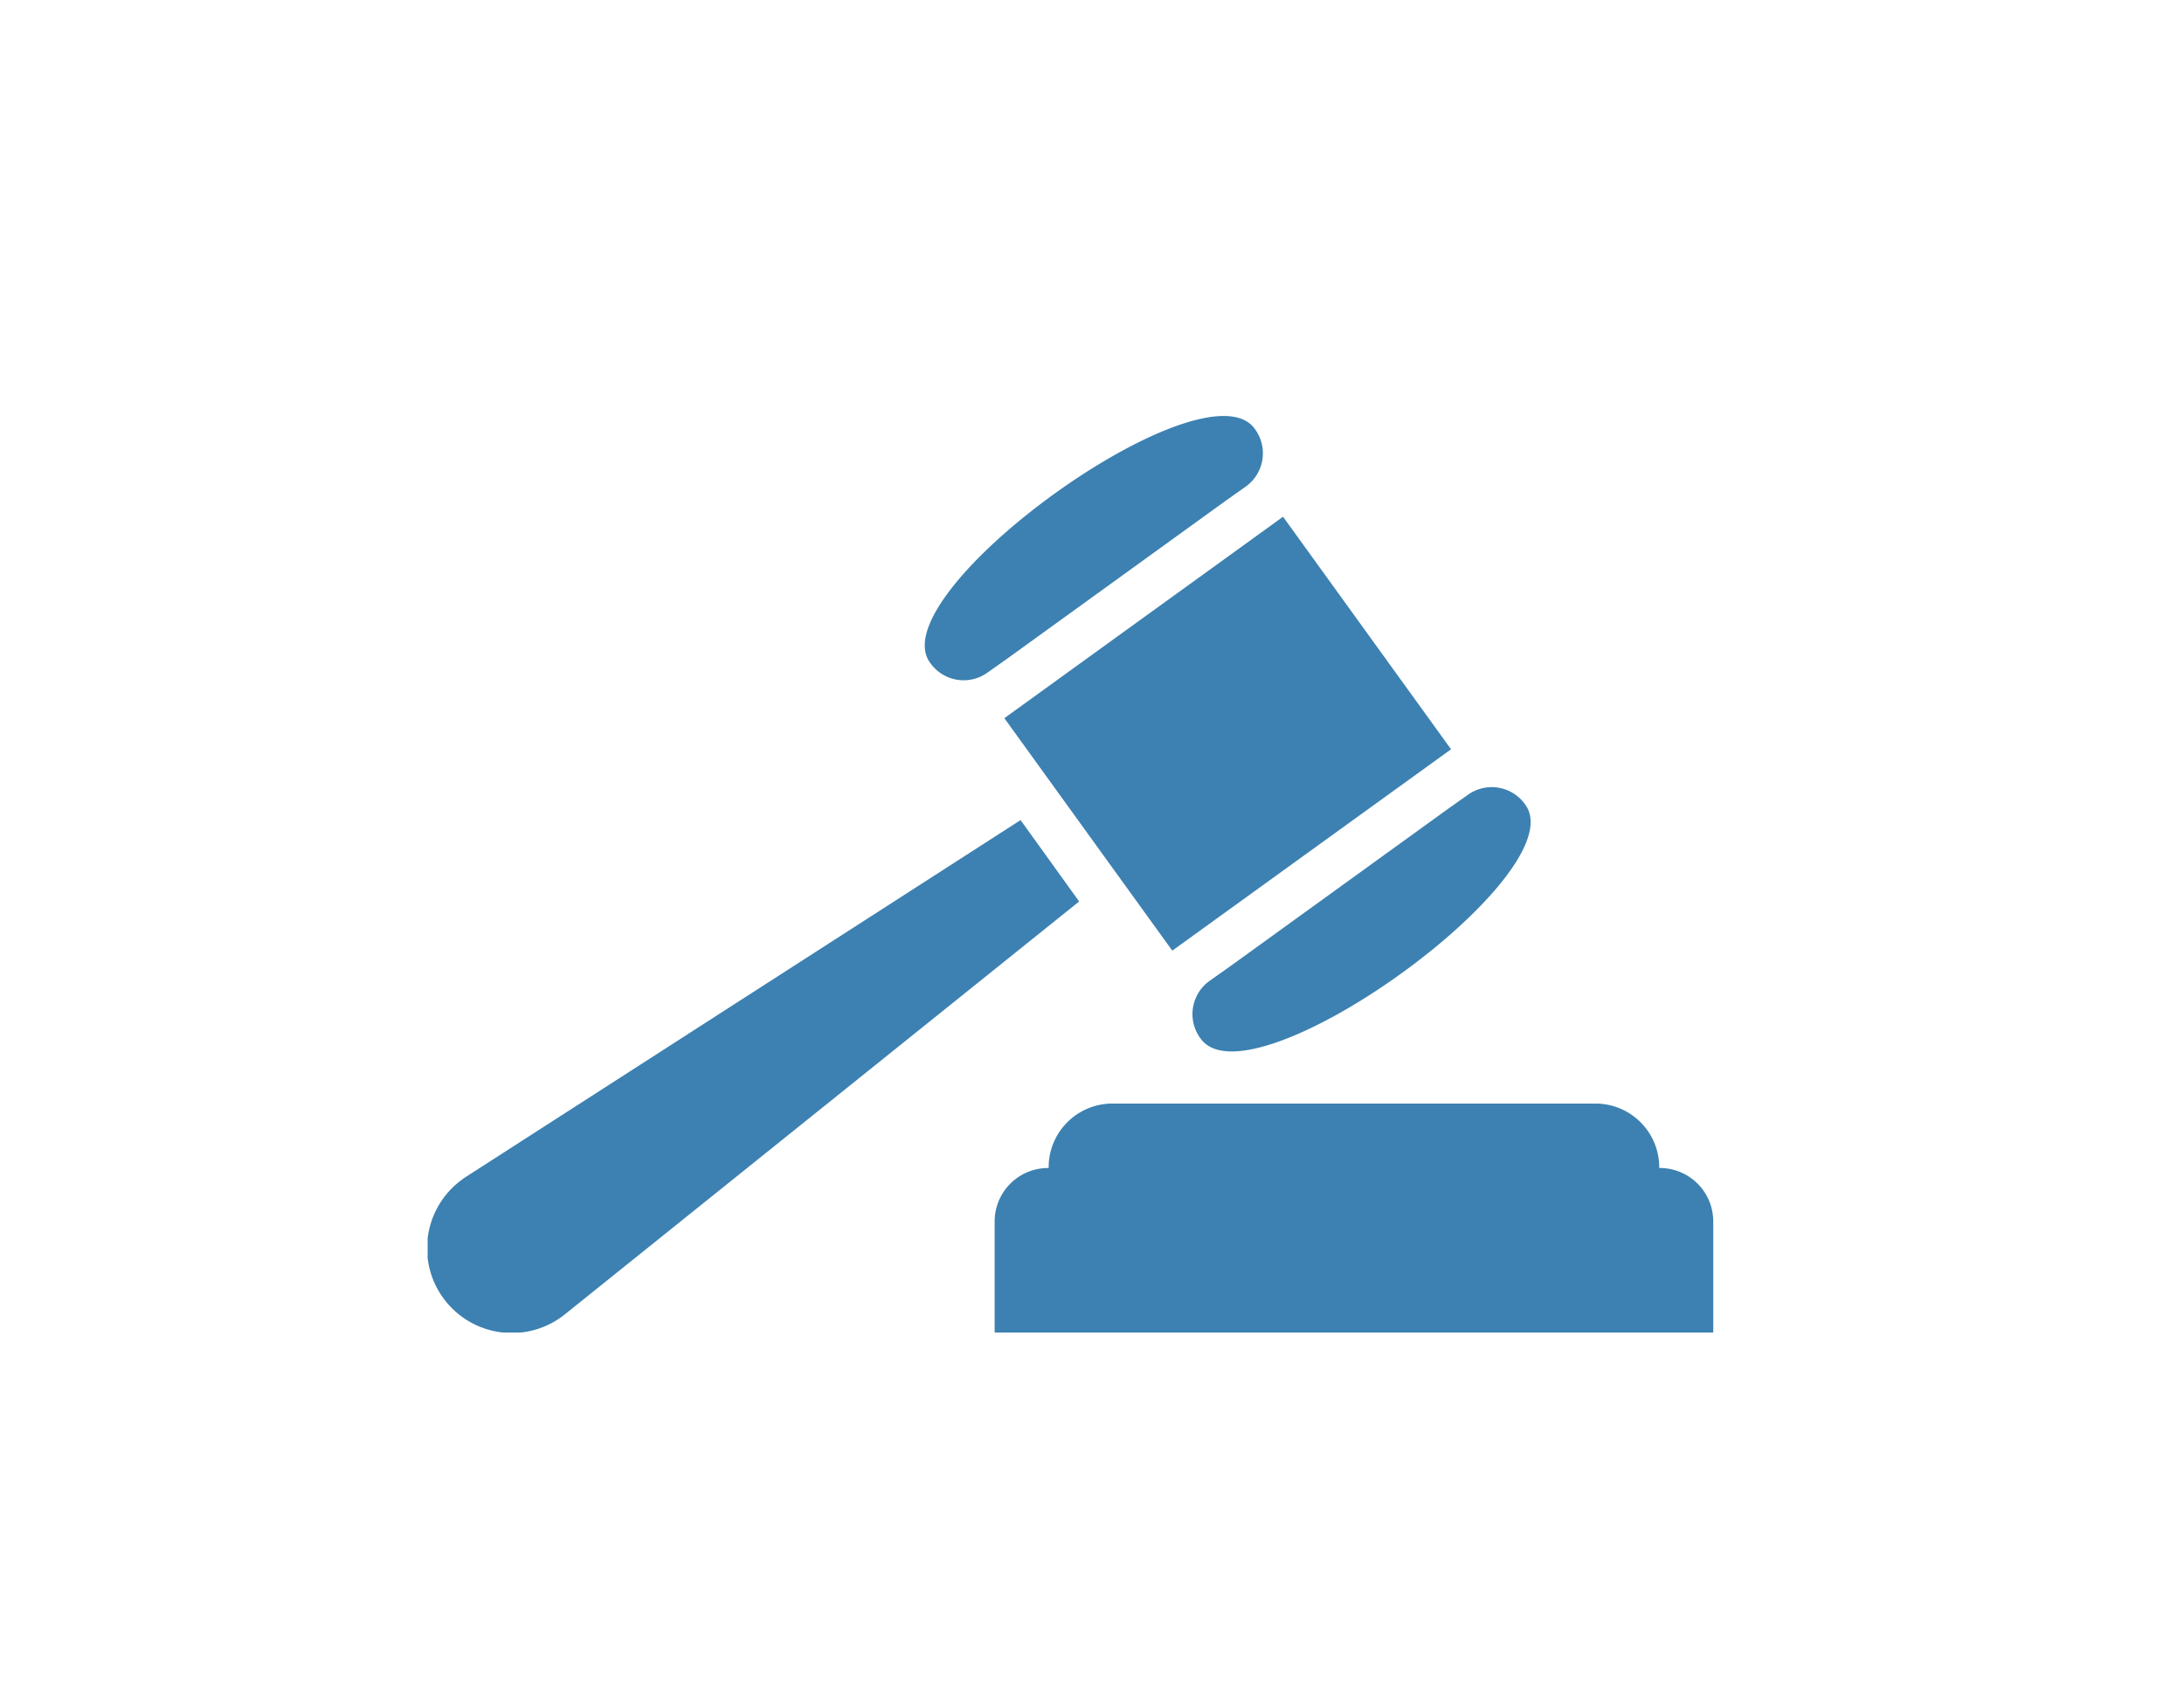 <svg xmlns="http://www.w3.org/2000/svg" xmlns:xlink="http://www.w3.org/1999/xlink" width="143" height="111" viewBox="0 0 143 111">
  <defs>
    <clipPath id="clip-path">
      <rect id="Rectangle_38" data-name="Rectangle 38" width="84.178" height="60" transform="translate(0 0)" fill="#3c81b1"/>
    </clipPath>
    <clipPath id="clip-Artboard_3">
      <rect width="143" height="111"/>
    </clipPath>
  </defs>
  <g id="Artboard_3" data-name="Artboard – 3" clip-path="url(#clip-Artboard_3)">
    <g id="icon_justice" transform="translate(28 27.232)">
      <g id="Group_29" data-name="Group 29" transform="translate(0 0)" clip-path="url(#clip-path)">
        <path id="Path_132" data-name="Path 132" d="M84.178,52.729V60H37.126V52.729a3.5,3.5,0,0,1,3.5-3.5h.035v-.042a4.177,4.177,0,0,1,4.176-4.177H76.465a4.177,4.177,0,0,1,4.176,4.177v.042h.036a3.5,3.5,0,0,1,3.5,3.5M42.659,31.781l-3.835-5.327L2.548,49.783c-.159.1-.321.218-.472.339a5.55,5.55,0,1,0,6.948,8.656Zm29.218-6.328-.032-.044A2.676,2.676,0,0,0,68.11,24.8l-1.332.942-14.254,10.3-1.332.941a2.676,2.676,0,0,0-.609,3.735l.032.044C53.9,45.316,75.158,30.01,71.877,25.453M54.186.882,54.155.838C50.874-3.719,29.612,11.586,32.893,16.144l.031.044a2.677,2.677,0,0,0,3.736.608l1.331-.941,14.255-10.3,1.332-.942A2.675,2.675,0,0,0,54.186.882m-16.425,18.9L48.757,35,67.009,21.818l-11-15.223Z" fill="#3c81b1"/>
      </g>
    </g>
  </g>
</svg>
